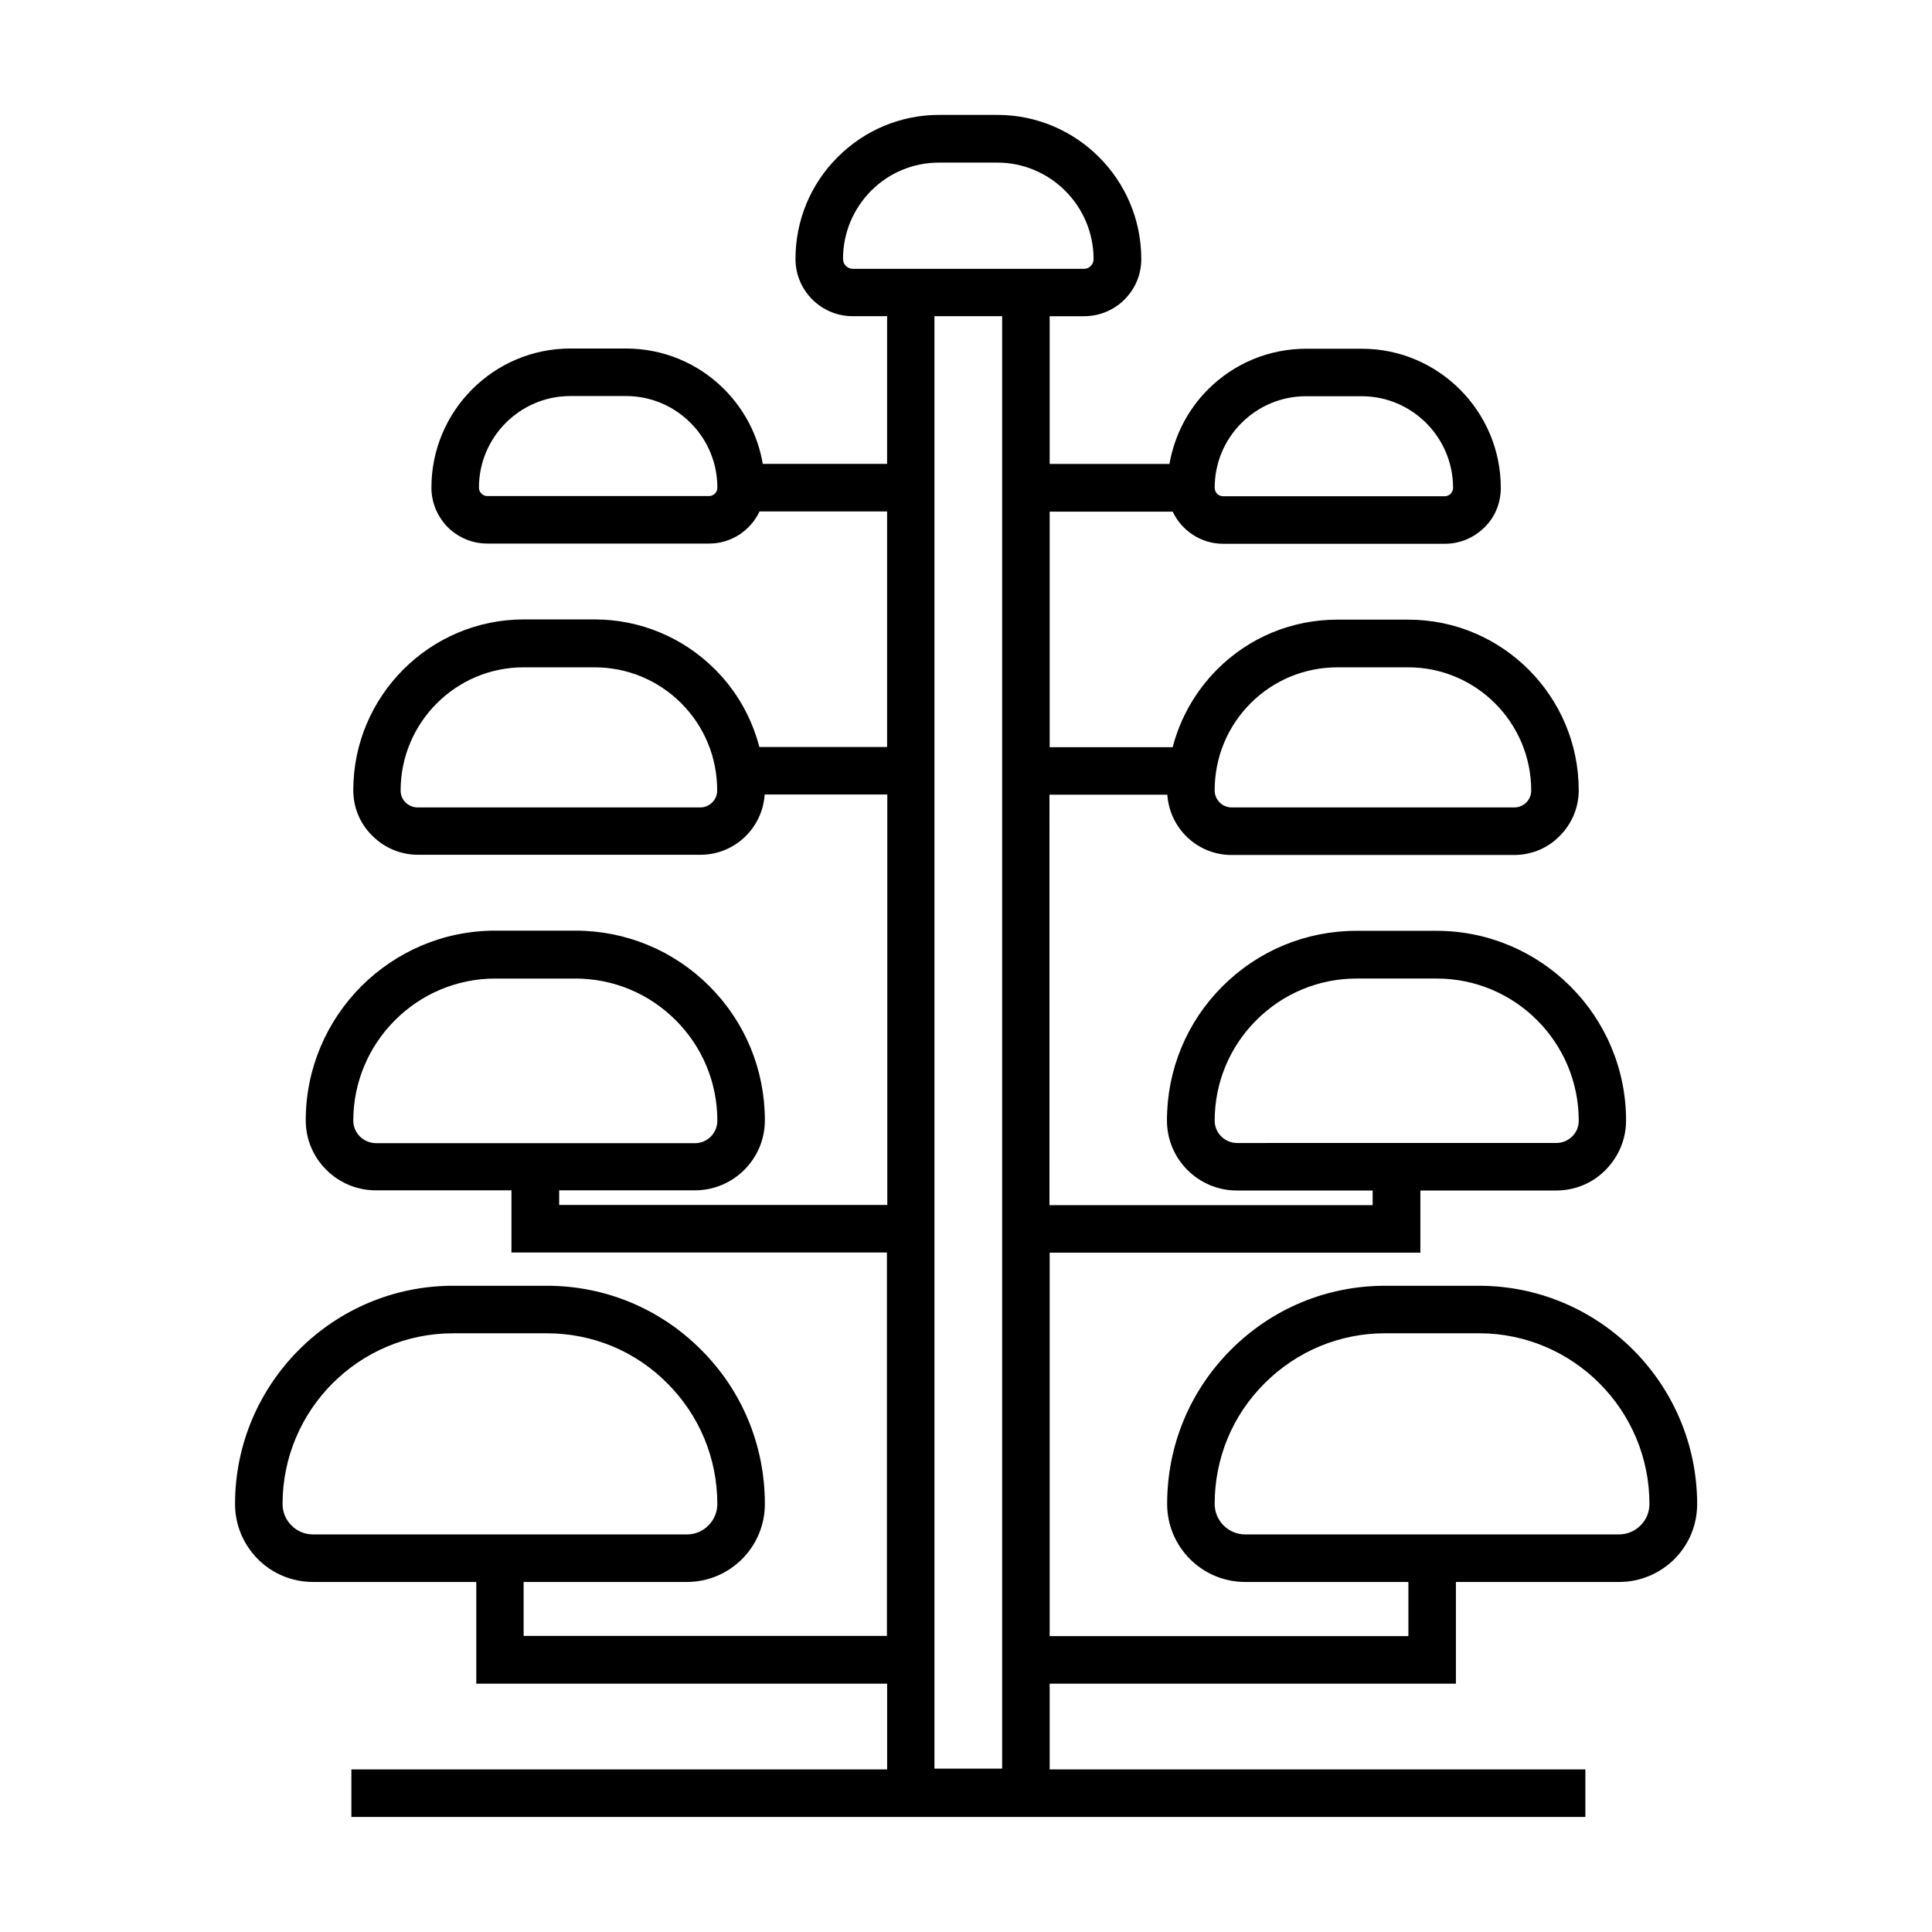 <?xml version="1.0" encoding="UTF-8"?>
<!-- Uploaded to: SVG Repo, www.svgrepo.com, Generator: SVG Repo Mixer Tools -->
<svg fill="#000000" width="800px" height="800px" version="1.1" viewBox="144 144 512 512" xmlns="http://www.w3.org/2000/svg">
 <path d="m535.93 484.74h-24.836c-15.418 0-29.926 5.996-40.859 16.93-10.934 10.934-16.93 25.441-16.93 40.91 0 11.387 9.27 20.656 20.656 20.656h43.277v14.359l-95.066-0.004v-101.62h98.242v-16.473h35.973c4.938 0 9.621-1.914 13.098-5.441 3.477-3.527 5.441-8.16 5.441-13.098 0-27.711-22.52-50.281-50.23-50.281h-21.211c-13.402 0-26.047 5.238-35.52 14.711-9.473 9.473-14.711 22.117-14.711 35.57 0 10.227 8.312 18.539 18.539 18.539h35.973v3.879h-85.648l0.004-108.77h31.234c0.605 8.918 7.961 15.973 17.027 15.973h74.867c4.586 0 8.867-1.762 12.09-5.039 3.223-3.223 5.039-7.559 5.039-12.09 0-24.938-20.254-45.242-45.191-45.242h-18.742c-12.043 0-23.426 4.684-31.941 13.25-5.742 5.793-9.723 12.848-11.738 20.555h-32.594v-62.422h32.598c2.367 4.988 7.457 8.516 13.352 8.516h58.793c3.93 0 7.656-1.562 10.48-4.332 2.82-2.769 4.332-6.5 4.332-10.48 0-20.305-16.523-36.879-36.828-36.879h-14.711c-9.824 0-19.094 3.828-26.047 10.781-5.441 5.441-8.918 12.344-10.227 19.75l-31.742-0.004v-39.145h9.117c4.031 0 7.859-1.562 10.73-4.434 2.871-2.871 4.434-6.648 4.434-10.73 0-21.059-17.129-38.188-38.137-38.188l-15.367-0.004c-10.176 0-19.75 3.981-26.953 11.184-7.203 7.203-11.184 16.777-11.184 27.004 0 8.363 6.801 15.164 15.164 15.164h9.117v39.145h-32.949c-1.258-7.457-4.785-14.309-10.227-19.801-6.953-6.953-16.223-10.781-26.047-10.781h-14.711c-20.305 0-36.828 16.523-36.828 36.879 0 3.93 1.562 7.656 4.332 10.48 2.82 2.769 6.5 4.332 10.48 4.332h58.793c5.894 0 10.984-3.477 13.352-8.516h33.805v62.422h-33.855c-2.016-7.707-5.945-14.762-11.738-20.555-8.516-8.516-19.902-13.25-31.941-13.25h-18.742c-24.887 0-45.191 20.305-45.191 45.242 0 4.586 1.762 8.867 5.039 12.09 3.223 3.223 7.559 5.039 12.09 5.039h74.867c9.07 0 16.426-7.055 17.027-15.973h32.496v108.77l-86.957 0.008v-3.879h35.973c10.227 0 18.539-8.312 18.539-18.539 0-13.453-5.238-26.098-14.711-35.57s-22.117-14.711-35.52-14.711h-21.211c-27.711 0-50.23 22.57-50.23 50.281 0 4.938 1.914 9.574 5.441 13.098 3.477 3.477 8.16 5.441 13.098 5.441h35.973v16.473h99.504v101.62h-96.277v-14.305h43.277c11.387 0 20.656-9.27 20.656-20.656 0-15.469-5.996-30.027-16.93-40.91-10.934-10.934-25.441-16.93-40.859-16.93h-24.836c-31.84 0-57.785 25.945-57.785 57.836 0 5.492 2.168 10.68 6.047 14.609 3.879 3.879 9.07 6.047 14.609 6.047h43.277v26.953h108.88v22.723l-141.98 0.004v12.594h327.02v-12.594h-141.97v-22.723h107.66v-26.953h43.277c5.492 0 10.68-2.168 14.609-6.047 3.879-3.879 6.047-9.07 6.047-14.609-0.051-31.895-25.949-57.84-57.84-57.84zm-70.027-43.73c0-10.078 3.93-19.547 11.035-26.652 7.106-7.106 16.574-11.035 26.602-11.035h21.211c20.758 0 37.633 16.879 37.633 37.684 0 1.562-0.605 3.074-1.762 4.18-1.109 1.109-2.621 1.715-4.18 1.715l-84.598 0.004c-3.273 0-5.941-2.668-5.941-5.894zm9.52-110.64c6.144-6.144 14.359-9.523 23.023-9.523h18.742c17.984 0 32.598 14.66 32.598 32.648 0 1.211-0.453 2.316-1.309 3.176-0.855 0.855-2.016 1.309-3.176 1.309h-74.867c-2.519 0-4.535-2.016-4.535-4.535 0.004-8.715 3.379-16.926 9.523-23.074zm-2.418-74.262c4.586-4.586 10.68-7.106 17.129-7.106h14.711c13.352 0 24.234 10.883 24.234 24.285 0 0.805-0.402 1.309-0.656 1.562-0.25 0.25-0.754 0.656-1.562 0.656h-58.742c-1.211 0-2.215-1.008-2.215-2.215 0-6.5 2.516-12.598 7.102-17.184zm-141.12 19.348h-58.742c-0.805 0-1.309-0.402-1.562-0.656-0.25-0.25-0.656-0.754-0.656-1.562 0-13.402 10.883-24.285 24.234-24.285h14.711c6.449 0 12.543 2.519 17.129 7.106 4.586 4.586 7.106 10.68 7.106 17.18 0 1.262-1.008 2.219-2.219 2.219zm-2.316 82.523h-74.867c-1.211 0-2.316-0.453-3.223-1.309-0.855-0.855-1.309-1.965-1.309-3.176 0-17.984 14.609-32.648 32.598-32.648h18.742c8.715 0 16.879 3.375 23.023 9.523 6.144 6.144 9.523 14.359 9.523 23.074 0.047 2.469-1.969 4.535-4.488 4.535zm-90.184 87.211c-1.109-1.109-1.762-2.621-1.762-4.18 0-20.758 16.879-37.684 37.633-37.684h21.211c10.027 0 19.496 3.93 26.602 11.035 7.106 7.106 11.035 16.574 11.035 26.652 0 3.273-2.672 5.945-5.945 5.945l-84.59-0.008c-1.562-0.051-3.074-0.656-4.184-1.762zm-18.137 103.08c-1.512-1.512-2.367-3.527-2.367-5.691 0-24.938 20.254-45.242 45.191-45.242h24.836c12.09 0 23.426 4.684 31.941 13.25 8.516 8.516 13.25 19.902 13.25 31.992 0 4.434-3.629 8.062-8.062 8.062l-99.094-0.004c-2.168 0-4.184-0.855-5.695-2.367zm146.16-335.64c0-6.852 2.672-13.25 7.457-18.086 4.836-4.836 11.234-7.457 18.035-7.457h15.367c14.105 0 25.543 11.488 25.543 25.594 0 0.906-0.453 1.512-0.754 1.812-0.301 0.301-0.906 0.754-1.812 0.754h-61.266c-1.41-0.047-2.57-1.156-2.57-2.617zm42.168 15.164v384.91h-17.938v-384.91zm169.18 320.47c-1.512 1.512-3.527 2.367-5.691 2.367h-99.102c-4.434 0-8.062-3.629-8.062-8.062 0-12.09 4.684-23.477 13.25-31.992 8.516-8.516 19.902-13.25 31.941-13.25h24.836c24.938 0 45.191 20.305 45.191 45.242 0.004 2.168-0.852 4.184-2.363 5.695z"/>
</svg>